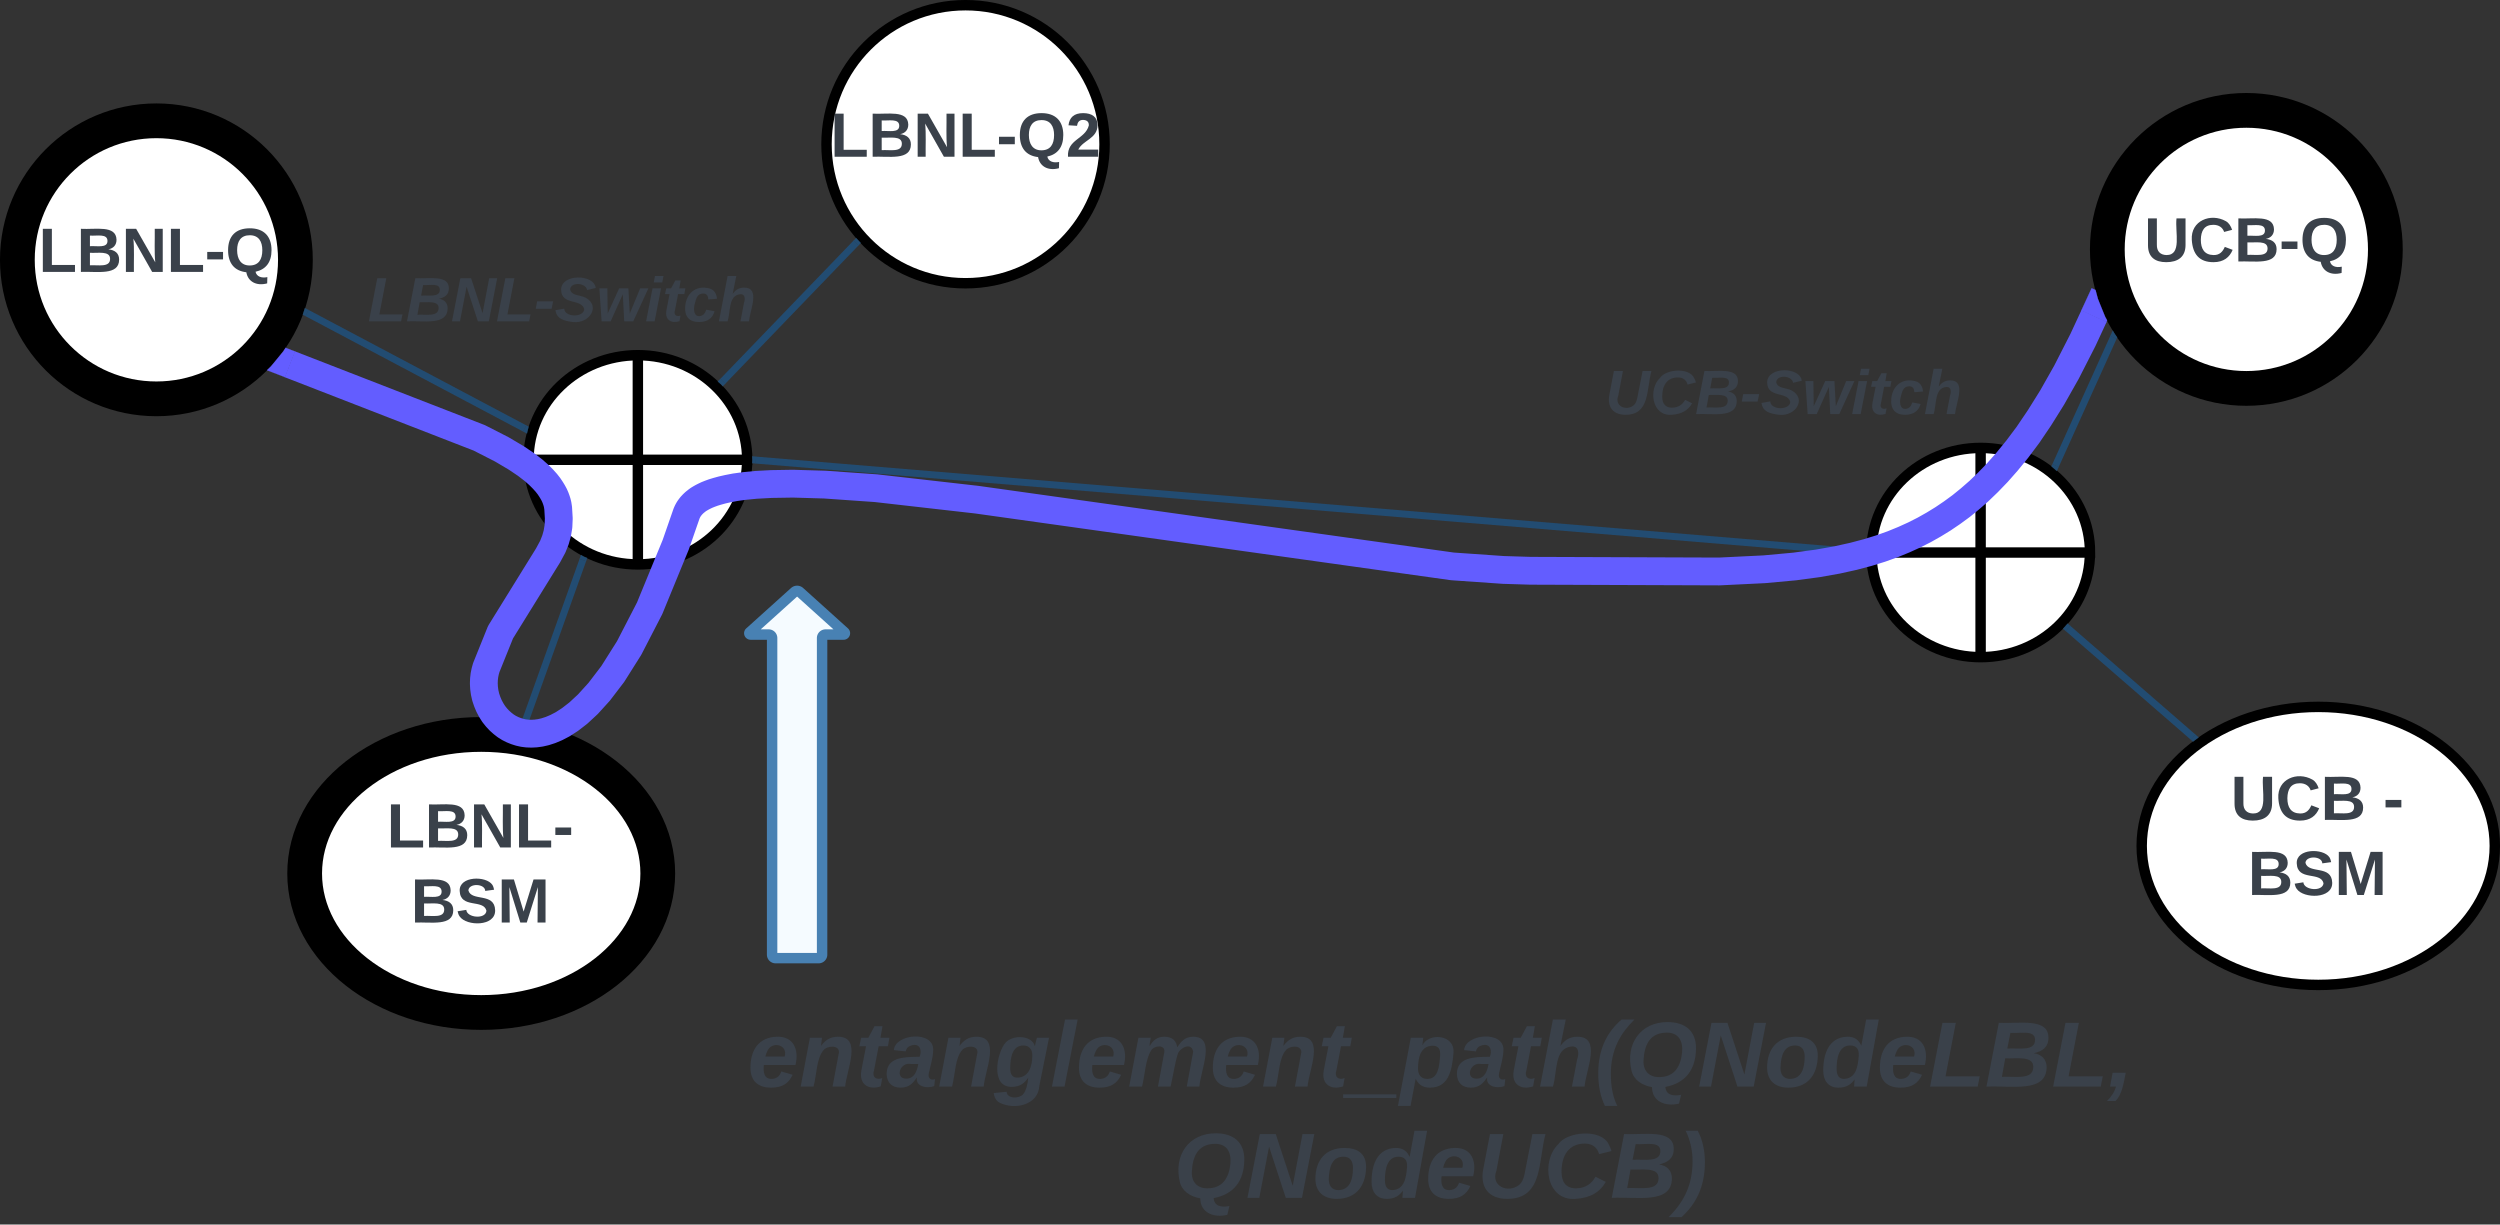 <svg xmlns="http://www.w3.org/2000/svg" xmlns:xlink="http://www.w3.org/1999/xlink" xmlns:lucid="lucid" width="719.31" height="352.32"><rect width="100%" height="100%" fill="#333333" stroke="none"/><g transform="translate(-452.343 -615.842)" lucid:page-tab-id="YzoaK5J8ajfm"><path d="M537.34 690.6c0 22.1-17.9 40-40 40s-40-17.9-40-40c0-22.08 17.9-40 40-40s40 17.92 40 40z" stroke="#000" stroke-width="10" fill="#fff"/><use xlink:href="#a" transform="matrix(1,0,0,1,462.343,655.615) translate(1.125 38.462)"/><path d="M667.32 748.14c0 16.62-14.08 30.1-31.45 30.1-17.37 0-31.46-13.48-31.46-30.1 0-16.63 14.1-30.1 31.47-30.1 17.37 0 31.45 13.47 31.45 30.1zm-62.9 0h62.9m-31.45-30.1v60.2M770.15 657.34c0 22.1-17.9 40-40 40s-40-17.9-40-40 17.9-40 40-40 40 17.9 40 40z" stroke="#000" stroke-width="3" fill="#fff"/><use xlink:href="#b" transform="matrix(1,0,0,1,695.152,622.342) translate(-3.875 38.6)"/><path d="M641.6 867.16c0 22.1-22.75 40-50.8 40-28.06 0-50.8-17.9-50.8-40s22.74-40 50.8-40c28.05 0 50.8 17.9 50.8 40z" stroke="#000" stroke-width="10" fill="#fff"/><use xlink:href="#c" transform="matrix(1,0,0,1,545,832.158) translate(18.63 27.525)"/><use xlink:href="#d" transform="matrix(1,0,0,1,545,832.158) translate(25.555 49.125)"/><path d="M540.66 705.9l62.65 33.22" stroke="#224c72" stroke-width="2" fill="none"/><path d="M541.14 705.05l-.9 1.72-.77-.4.6-1.88zM604.43 738.6l-.47 1.96-1.13-.6.92-1.72z" stroke="#224c72" stroke-width=".05" fill="#224c72"/><path d="M660.32 725.54l38.32-39.78" stroke="#224c72" stroke-width="2" fill="none"/><path d="M661.04 726.2l-.75.77-.42-.5-1-.85.76-.77zM700 685.75l-.67.7-1.4-1.35.74-.77z" stroke="#224c72" stroke-width=".05" fill="#224c72"/><path d="M620.04 776.98l-17.4 48.7" stroke="#224c72" stroke-width="2" fill="none"/><path d="M620.26 775.98l1.02.43-.33.93-1.83-.66.4-1.14z" stroke="#224c72" stroke-width=".05" fill="#224c72"/><path d="M602.65 825.64l-.34.97" stroke="#224c72" stroke-width="2" fill="none"/><path d="M568.52 697.2a6 6 0 0 1 6-6h78.46a6 6 0 0 1 6 6v14.83a6 6 0 0 1-6 6h-78.46a6 6 0 0 1-6-6z" fill="none"/><use xlink:href="#e" transform="matrix(1,0,0,1,568.518,691.198) translate(-10.325 17.1)"/><path d="M1053.67 774.82c0 16.63-14.08 30.1-31.46 30.1-17.36 0-31.44-13.47-31.44-30.1 0-16.62 14.08-30.1 31.45-30.1 17.4 0 31.47 13.48 31.47 30.1zm-62.9 0h62.9m-31.46-30.1v60.2" stroke="#000" stroke-width="3" fill="#fff"/><path d="M669.82 748.22l318.44 26.52" stroke="#224c72" stroke-width="2" fill="none"/><path d="M669.93 747.25l-.16 1.94-1.02-.1.08-.96-.07-1zM989.33 773.85l-.08.97.08 1-1.18-.1.17-1.95z" stroke="#224c72" stroke-width=".05" fill="#224c72"/><path d="M1138.67 687.6c0 22.1-17.9 40-40 40s-40-17.9-40-40c0-22.08 17.9-40 40-40s40 17.92 40 40z" stroke="#000" stroke-width="10" fill="#fff"/><use xlink:href="#f" transform="matrix(1,0,0,1,1063.674,652.615) translate(5.6 38.462)"/><path d="M1170.16 859.23c0 22.1-22.75 40-50.8 40-28.05 0-50.8-17.9-50.8-40s22.75-40 50.8-40c28.06 0 50.8 17.9 50.8 40z" stroke="#000" stroke-width="3" fill="#fff"/><use xlink:href="#g" transform="matrix(1,0,0,1,1073.568,824.226) translate(20.605 27.525)"/><use xlink:href="#h" transform="matrix(1,0,0,1,1073.568,824.226) translate(64.455 27.525)"/><use xlink:href="#i" transform="matrix(1,0,0,1,1073.568,824.226) translate(25.555 49.125)"/><path d="M1047.34 796.65l36.04 31.3" stroke="#224c72" stroke-width="2" fill="none"/><path d="M1048 795.93l-1.28 1.48-.77-.67 1.28-1.47zM1084.93 828.02l-1.6 1.2-.6-.54 1.27-1.47z" stroke="#224c72" stroke-width=".05" fill="#224c72"/><path d="M1043.78 749.78l16.65-36.87" stroke="#224c72" stroke-width="2" fill="none"/><path d="M1044.68 750.16l-.54 1.2-1.54-1.34.3-.66zM1060.77 711.9l.73 1-.2.43-1.77-.8.7-1.58z" stroke="#224c72" stroke-width=".05" fill="#224c72"/><path d="M675.5 891.52a1 1 0 0 1-1-1v-91.1a1 1 0 0 0-1-1h-5.18a.38.38 0 0 1-.25-.67l12.87-11.6a1.1 1.1 0 0 1 1.5 0l12.87 11.6a.38.38 0 0 1-.25.67h-5.18a1 1 0 0 0-1 1v91.1a1 1 0 0 1-1 1z" stroke="#4881b3" stroke-width="3" fill="#f5fbff"/><path d="M679.86 913.16a6 6 0 0 1 6-6h361.8a6 6 0 0 1 6 6v41.95a6 6 0 0 1-6 6h-361.8a6 6 0 0 1-6-6z" fill="none"/><use xlink:href="#j" transform="matrix(1,0,0,1,679.86,907.158) translate(-12.407 21.333)"/><use xlink:href="#k" transform="matrix(1,0,0,1,679.86,907.158) translate(110.222 53.333)"/><path d="M535.73 720.65l54.5 21.17 6.5 3.32 4.14 2.45 2.85 1.92 2.08 1.6 1.57 1.38 1.2 1.2.97 1.08.76.97.6.9.5.82.42.78.33.75.26.7.22.7.16.67.1.66.05.3.18 3-.1 2.3-.33 2-.52 1.85-.78 1.96-1.36 2.52-13.67 22.08-4.1 10.17-.3 1.06-.23 1.12-.14 1.2-.04 1.23.07 1.3.18 1.3.3 1.32.44 1.3.53 1.26.64 1.2.7 1.1.8 1 .84.9.9.8.9.7.96.6 1 .5 1 .4 1.04.33 1.08.24 1.12.14 1.18.04 1.23-.06 1.32-.18 1.4-.32 1.55-.5 1.67-.7 1.86-.97 2.1-1.36 2.38-1.84 2.75-2.55 3.24-3.57 3.9-5.1 4.73-7.5 5.9-11.43 7.5-18.27 3.04-8.75.1-.28.12-.27.12-.27.13-.25.15-.27.16-.26.18-.26.2-.26.2-.27.24-.26.25-.27.28-.27.3-.28.36-.28.37-.3.43-.3.5-.3.53-.3.63-.32.72-.34.83-.33.98-.36 1.15-.35 1.38-.38 1.68-.38 2.07-.4 2.6-.36 3.37-.33 4.48-.24 6.23-.1 9.13.27 14.7 1.03 29 3.3 136.88 19.2 14.64 1.02 7.8.24 54.35.2 12.9-.63 8.74-.8 6.7-.9 5.52-.98 4.7-1.04 4.16-1.1 3.74-1.16 3.43-1.23 3.18-1.3 3-1.36 2.86-1.45 2.75-1.55 2.67-1.64 2.6-1.76 2.6-1.9 2.56-2.08 2.6-2.27 2.6-2.5 2.7-2.8 2.78-3.15 2.92-3.58 3.1-4.14 3.3-4.88 3.66-5.86 4.1-7.25 4.74-9.28 3.2-6.9" stroke="#635dff" stroke-width="8" stroke-linejoin="round" fill="none"/><path d="M537.26 716.98l-2.88 7.4-5.23-2.02 1.13-1.07 3.6-4.38.63-1zM1055.28 699.28l.67 2.54 2.1 5.18.56 1.02-.23.52-7.2-3.34 2.97-6.44z" stroke="#635dff" stroke-width=".05" fill="#635dff"/><path d="M920 723.9a6 6 0 0 1 6-6h78.46a6 6 0 0 1 6 6v14.82a6 6 0 0 1-6 6H926a6 6 0 0 1-6-6z" fill="none"/><g><use xlink:href="#l" transform="matrix(1,0,0,1,920,717.886) translate(-5.85 17.1)"/></g><defs><path fill="#3a414a" d="M24 0v-248h52v208h133V0H24" id="m"/><path fill="#3a414a" d="M182-130c37 4 62 22 62 59C244 23 116-4 24 0v-248c84 5 203-23 205 63 0 31-19 50-47 55zM76-148c40-3 101 13 101-30 0-44-60-28-101-31v61zm0 110c48-3 116 14 116-37 0-48-69-32-116-35v72" id="n"/><path fill="#3a414a" d="M175 0L67-191c6 58 2 128 3 191H24v-248h59L193-55c-6-58-2-129-3-193h46V0h-61" id="o"/><path fill="#3a414a" d="M14-72v-43h91v43H14" id="p"/><path fill="#3a414a" d="M140-251c80 0 125 45 125 126 0 70-33 111-92 124 6 28 34 38 68 31l-1 36C177 83 129 55 120 2 51-6 15-50 15-125c0-81 44-126 125-126zm-1 214c52 0 73-35 73-88 0-50-21-86-72-86-52 0-73 35-73 86s22 88 72 88" id="q"/><g id="a"><use transform="matrix(0.05,0,0,0.05,0,0)" xlink:href="#m"/><use transform="matrix(0.05,0,0,0.05,10.95,0)" xlink:href="#n"/><use transform="matrix(0.05,0,0,0.05,23.9,0)" xlink:href="#o"/><use transform="matrix(0.05,0,0,0.05,36.85,0)" xlink:href="#m"/><use transform="matrix(0.05,0,0,0.05,47.8,0)" xlink:href="#p"/><use transform="matrix(0.05,0,0,0.05,53.75,0)" xlink:href="#q"/></g><path fill="#3a414a" d="M182-182c0 78-84 86-111 141h115V0H12c-6-101 99-100 120-180 1-22-12-31-33-32-23 0-32 14-35 34l-49-3c5-45 32-70 84-70 51 0 83 22 83 69" id="r"/><g id="b"><use transform="matrix(0.05,0,0,0.05,0,0)" xlink:href="#m"/><use transform="matrix(0.05,0,0,0.05,10.95,0)" xlink:href="#n"/><use transform="matrix(0.05,0,0,0.05,23.9,0)" xlink:href="#o"/><use transform="matrix(0.05,0,0,0.05,36.85,0)" xlink:href="#m"/><use transform="matrix(0.05,0,0,0.05,47.8,0)" xlink:href="#p"/><use transform="matrix(0.05,0,0,0.05,53.75,0)" xlink:href="#q"/><use transform="matrix(0.05,0,0,0.05,67.75,0)" xlink:href="#r"/></g><g id="c"><use transform="matrix(0.05,0,0,0.05,0,0)" xlink:href="#m"/><use transform="matrix(0.05,0,0,0.05,10.95,0)" xlink:href="#n"/><use transform="matrix(0.05,0,0,0.05,23.9,0)" xlink:href="#o"/><use transform="matrix(0.05,0,0,0.05,36.85,0)" xlink:href="#m"/><use transform="matrix(0.05,0,0,0.05,47.8,0)" xlink:href="#p"/></g><path fill="#3a414a" d="M169-182c-1-43-94-46-97-3 18 66 151 10 154 114 3 95-165 93-204 36-6-8-10-19-12-30l50-8c3 46 112 56 116 5-17-69-150-10-154-114-4-87 153-88 188-35 5 8 8 18 10 28" id="s"/><path fill="#3a414a" d="M230 0l2-204L168 0h-37L68-204 70 0H24v-248h70l56 185 57-185h69V0h-46" id="t"/><g id="d"><use transform="matrix(0.05,0,0,0.05,0,0)" xlink:href="#n"/><use transform="matrix(0.05,0,0,0.05,12.95,0)" xlink:href="#s"/><use transform="matrix(0.05,0,0,0.05,24.95,0)" xlink:href="#t"/></g><path fill="#3a414a" d="M6 0l48-248h52L66-40h133l-8 40H6" id="u"/><path fill="#3a414a" d="M240-76C239 26 104-5 6 0l48-248c79 4 193-21 193 58 0 38-25 53-57 60 29 5 49 21 50 54zm-45-106c0-40-58-24-96-27l-12 61c45-3 108 12 108-34zm-7 105c0-44-65-31-109-33L66-38c51-3 122 14 122-39" id="v"/><path fill="#3a414a" d="M155 0L90-199 52 0H6l48-248h62l66 201 38-201h46L218 0h-63" id="w"/><path fill="#3a414a" d="M10-72l8-43h92l-9 43H10" id="x"/><path fill="#3a414a" d="M178-136c88 48 22 151-73 140C49-3 12-15 4-64l51-9c1 50 111 53 115 3-16-63-132-20-133-112 0-93 190-91 199-10l-50 12c-4-41-93-50-97-4 7 38 59 32 89 48" id="y"/><path fill="#3a414a" d="M212 0h-52l-8-156L82 0H30L17-190h46l2 145 66-145h53l8 145 60-145h47" id="z"/><path fill="#3a414a" d="M50-224l7-37h49l-7 37H50zM6 0l37-190h49L55 0H6" id="A"/><path fill="#3a414a" d="M72-63c-8 23 5 39 32 30L98-1C54 14 12-6 23-64l18-93H15l7-33h28l24-45h31l-8 45h35l-6 33H90" id="B"/><path fill="#3a414a" d="M67-101c-8 29-7 73 27 71 23-2 32-16 39-37l48 9C170-19 141 4 91 4 36 4 7-28 12-86c6-75 61-124 140-103 26 7 40 29 43 59l-50 4c-1-20-9-34-29-34-35 0-41 29-49 59" id="C"/><path fill="#3a414a" d="M150-105c8-23 8-54-22-51-68 7-54 98-72 156H6l50-261h50L85-158c15-20 33-36 66-36 95 0 34 128 28 194h-49" id="D"/><g id="e"><use transform="matrix(0.05,0,0,0.05,0,0)" xlink:href="#u"/><use transform="matrix(0.05,0,0,0.05,10.95,0)" xlink:href="#v"/><use transform="matrix(0.05,0,0,0.05,23.9,0)" xlink:href="#w"/><use transform="matrix(0.05,0,0,0.05,36.85,0)" xlink:href="#u"/><use transform="matrix(0.05,0,0,0.05,47.8,0)" xlink:href="#x"/><use transform="matrix(0.05,0,0,0.05,53.75,0)" xlink:href="#y"/><use transform="matrix(0.05,0,0,0.05,65.75,0)" xlink:href="#z"/><use transform="matrix(0.05,0,0,0.05,79.75,0)" xlink:href="#A"/><use transform="matrix(0.05,0,0,0.05,84.75,0)" xlink:href="#B"/><use transform="matrix(0.05,0,0,0.05,90.7,0)" xlink:href="#C"/><use transform="matrix(0.05,0,0,0.05,100.7,0)" xlink:href="#D"/></g><path fill="#3a414a" d="M238-95c0 69-44 99-111 99C63 4 22-25 22-93v-155h51v151c-1 38 19 59 55 60 90 1 49-130 58-211h52v153" id="E"/><path fill="#3a414a" d="M67-125c0 53 21 87 73 88 37 1 54-22 65-47l45 17C233-25 199 4 140 4 58 4 20-42 15-125 8-235 124-281 211-232c18 10 29 29 36 50l-46 12c-8-25-30-41-62-41-52 0-71 34-72 86" id="F"/><g id="f"><use transform="matrix(0.05,0,0,0.05,0,0)" xlink:href="#E"/><use transform="matrix(0.05,0,0,0.05,12.95,0)" xlink:href="#F"/><use transform="matrix(0.05,0,0,0.05,25.9,0)" xlink:href="#n"/><use transform="matrix(0.05,0,0,0.05,38.85,0)" xlink:href="#p"/><use transform="matrix(0.05,0,0,0.05,44.8,0)" xlink:href="#q"/></g><g id="g"><use transform="matrix(0.05,0,0,0.05,0,0)" xlink:href="#E"/><use transform="matrix(0.05,0,0,0.05,12.95,0)" xlink:href="#F"/><use transform="matrix(0.05,0,0,0.05,25.9,0)" xlink:href="#n"/></g><use transform="matrix(0.05,0,0,0.05,0,0)" xlink:href="#p" id="h"/><g id="i"><use transform="matrix(0.05,0,0,0.05,0,0)" xlink:href="#n"/><use transform="matrix(0.05,0,0,0.05,12.95,0)" xlink:href="#s"/><use transform="matrix(0.05,0,0,0.05,24.95,0)" xlink:href="#t"/></g><path fill="#3a414a" d="M114-194c63-2 87 48 72 110H63c-3 28 1 55 31 54 21-1 32-13 37-29l44 13C160-14 137 4 91 4 41 4 11-22 11-73c0-71 33-119 103-121zm30 77c14-47-50-61-67-22-3 6-6 13-8 22h75" id="G"/><path fill="#3a414a" d="M151-194c95 0 34 128 28 194h-49l25-134c0-29-45-25-59-9C67-111 69-48 56 0H6l36-190h47l-4 32c15-20 33-36 66-36" id="H"/><path fill="#3a414a" d="M166-52c-4 17 5 29 24 23l-3 27c-30 11-74 1-67-34C105-15 91 4 56 4 23 4 3-15 2-49c0-64 63-67 128-67 10-22 3-53-29-45-13 3-22 10-25 24l-46-5c5-64 156-77 153 0-1 33-11 60-17 90zM97-88c-44-9-64 57-19 57 31 0 42-28 47-57H97" id="I"/><path fill="#3a414a" d="M45-171c29-32 103-29 114 14 2-11 5-23 8-33h47L176-2c-3 70-92 96-155 64C9 56 1 42-1 25l50-5c2 28 48 27 63 11 13-13 20-45 21-66-13 20-30 35-62 36-87 3-60-134-26-172zM94-35c41-3 55-43 55-86 0-24-12-39-35-39-43 0-51 48-51 90 0 22 9 37 31 35" id="J"/><path fill="#3a414a" d="M6 0l51-261h49L55 0H6" id="K"/><path fill="#3a414a" d="M255-194c90 0 29 129 24 194h-49l25-136c-7-39-53-14-60 9-12 38-18 85-28 127h-49l25-136c2-29-39-23-50-7C69-108 68-47 56 0H6l36-190h48c-1 10-6 24-4 32 12-20 27-36 57-36s46 15 50 41c14-21 29-41 62-41" id="L"/><path fill="#3a414a" d="M-21 44V30h207v14H-21" id="M"/><path fill="#3a414a" d="M156-122c2-23-7-37-28-37-47 0-58 44-58 89 0 24 12 40 36 40 43 0 47-49 50-92zM-8 75l50-265h48c0 10-3 24-3 30 22-50 127-45 121 29-6 73-21 135-92 135-29 0-46-14-55-35L41 75H-8" id="N"/><path fill="#3a414a" d="M13-52c0-97 37-163 91-209h50c-53 52-92 115-92 212 0 48 8 90 25 124H39C22 40 13-2 13-52" id="O"/><path fill="#3a414a" d="M23-63C-1-167 59-251 163-251c68 0 111 34 111 101 0 87-44 137-119 151 2 31 28 37 61 31l-8 34c-54 13-105-9-105-64-40-7-72-29-80-65zm197-70c4-46-15-77-59-77-65 0-88 46-91 108-2 41 22 65 60 65 60 0 84-40 90-96" id="P"/><path fill="#3a414a" d="M124-194c51 0 84 22 84 74C207-44 167 4 94 4 43 4 11-23 11-74c0-74 41-120 113-120zM99-30c46 0 58-42 58-86 0-27-11-44-37-44-44 0-55 40-57 84-1 27 10 45 36 46" id="Q"/><path fill="#3a414a" d="M132-28C118-9 101 4 69 4 30 4 10-23 10-62c0-70 24-129 92-132 31-1 47 14 56 35l19-102h49L179 0h-49zM62-69c0 22 7 39 29 39 45-2 54-45 57-90 2-27-10-40-33-40-44 0-53 48-53 91" id="R"/><path fill="#3a414a" d="M69-54C61-12 54 32 29 56H-4C11 41 25 23 31 0H8l10-54h51" id="S"/><g id="j"><use transform="matrix(0.074,0,0,0.074,0,0)" xlink:href="#G"/><use transform="matrix(0.074,0,0,0.074,14.815,0)" xlink:href="#H"/><use transform="matrix(0.074,0,0,0.074,31.037,0)" xlink:href="#B"/><use transform="matrix(0.074,0,0,0.074,39.852,0)" xlink:href="#I"/><use transform="matrix(0.074,0,0,0.074,54.667,0)" xlink:href="#H"/><use transform="matrix(0.074,0,0,0.074,70.889,0)" xlink:href="#J"/><use transform="matrix(0.074,0,0,0.074,87.111,0)" xlink:href="#K"/><use transform="matrix(0.074,0,0,0.074,94.519,0)" xlink:href="#G"/><use transform="matrix(0.074,0,0,0.074,109.333,0)" xlink:href="#L"/><use transform="matrix(0.074,0,0,0.074,133.037,0)" xlink:href="#G"/><use transform="matrix(0.074,0,0,0.074,147.852,0)" xlink:href="#H"/><use transform="matrix(0.074,0,0,0.074,164.074,0)" xlink:href="#B"/><use transform="matrix(0.074,0,0,0.074,172.889,0)" xlink:href="#M"/><use transform="matrix(0.074,0,0,0.074,187.704,0)" xlink:href="#N"/><use transform="matrix(0.074,0,0,0.074,203.926,0)" xlink:href="#I"/><use transform="matrix(0.074,0,0,0.074,218.741,0)" xlink:href="#B"/><use transform="matrix(0.074,0,0,0.074,227.556,0)" xlink:href="#D"/><use transform="matrix(0.074,0,0,0.074,243.778,0)" xlink:href="#O"/><use transform="matrix(0.074,0,0,0.074,252.593,0)" xlink:href="#P"/><use transform="matrix(0.074,0,0,0.074,273.333,0)" xlink:href="#w"/><use transform="matrix(0.074,0,0,0.074,292.519,0)" xlink:href="#Q"/><use transform="matrix(0.074,0,0,0.074,308.741,0)" xlink:href="#R"/><use transform="matrix(0.074,0,0,0.074,324.963,0)" xlink:href="#G"/><use transform="matrix(0.074,0,0,0.074,339.778,0)" xlink:href="#u"/><use transform="matrix(0.074,0,0,0.074,356,0)" xlink:href="#v"/><use transform="matrix(0.074,0,0,0.074,375.185,0)" xlink:href="#u"/><use transform="matrix(0.074,0,0,0.074,391.407,0)" xlink:href="#S"/></g><path fill="#3a414a" d="M76-105c-23 59 45 89 88 55 12-10 18-24 22-45l30-153h51C238-143 259 4 118 4 48 4 11-39 25-112l26-136h52" id="T"/><path fill="#3a414a" d="M161-211c-63 0-91 46-91 110 0 39 17 65 58 64 38-1 60-20 74-45l40 20C220-23 184 0 125 4 9 13-10-144 57-208c33-50 166-62 196-1 4 8 9 18 11 27l-48 12c-6-24-25-41-55-41" id="U"/><path fill="#3a414a" d="M109-139C109-39 71 27 18 75h-50C22 21 61-44 61-142c0-46-11-87-27-119h47c17 31 28 75 28 122" id="V"/><g id="k"><use transform="matrix(0.074,0,0,0.074,0,0)" xlink:href="#P"/><use transform="matrix(0.074,0,0,0.074,20.741,0)" xlink:href="#w"/><use transform="matrix(0.074,0,0,0.074,39.926,0)" xlink:href="#Q"/><use transform="matrix(0.074,0,0,0.074,56.148,0)" xlink:href="#R"/><use transform="matrix(0.074,0,0,0.074,72.37,0)" xlink:href="#G"/><use transform="matrix(0.074,0,0,0.074,87.185,0)" xlink:href="#T"/><use transform="matrix(0.074,0,0,0.074,106.37,0)" xlink:href="#U"/><use transform="matrix(0.074,0,0,0.074,125.556,0)" xlink:href="#v"/><use transform="matrix(0.074,0,0,0.074,144.741,0)" xlink:href="#V"/></g><g id="l"><use transform="matrix(0.05,0,0,0.05,0,0)" xlink:href="#T"/><use transform="matrix(0.05,0,0,0.05,12.95,0)" xlink:href="#U"/><use transform="matrix(0.05,0,0,0.05,25.9,0)" xlink:href="#v"/><use transform="matrix(0.05,0,0,0.05,38.85,0)" xlink:href="#x"/><use transform="matrix(0.05,0,0,0.05,44.8,0)" xlink:href="#y"/><use transform="matrix(0.05,0,0,0.05,56.8,0)" xlink:href="#z"/><use transform="matrix(0.05,0,0,0.05,70.8,0)" xlink:href="#A"/><use transform="matrix(0.05,0,0,0.05,75.8,0)" xlink:href="#B"/><use transform="matrix(0.05,0,0,0.05,81.75,0)" xlink:href="#C"/><use transform="matrix(0.05,0,0,0.05,91.75,0)" xlink:href="#D"/></g></defs></g></svg>